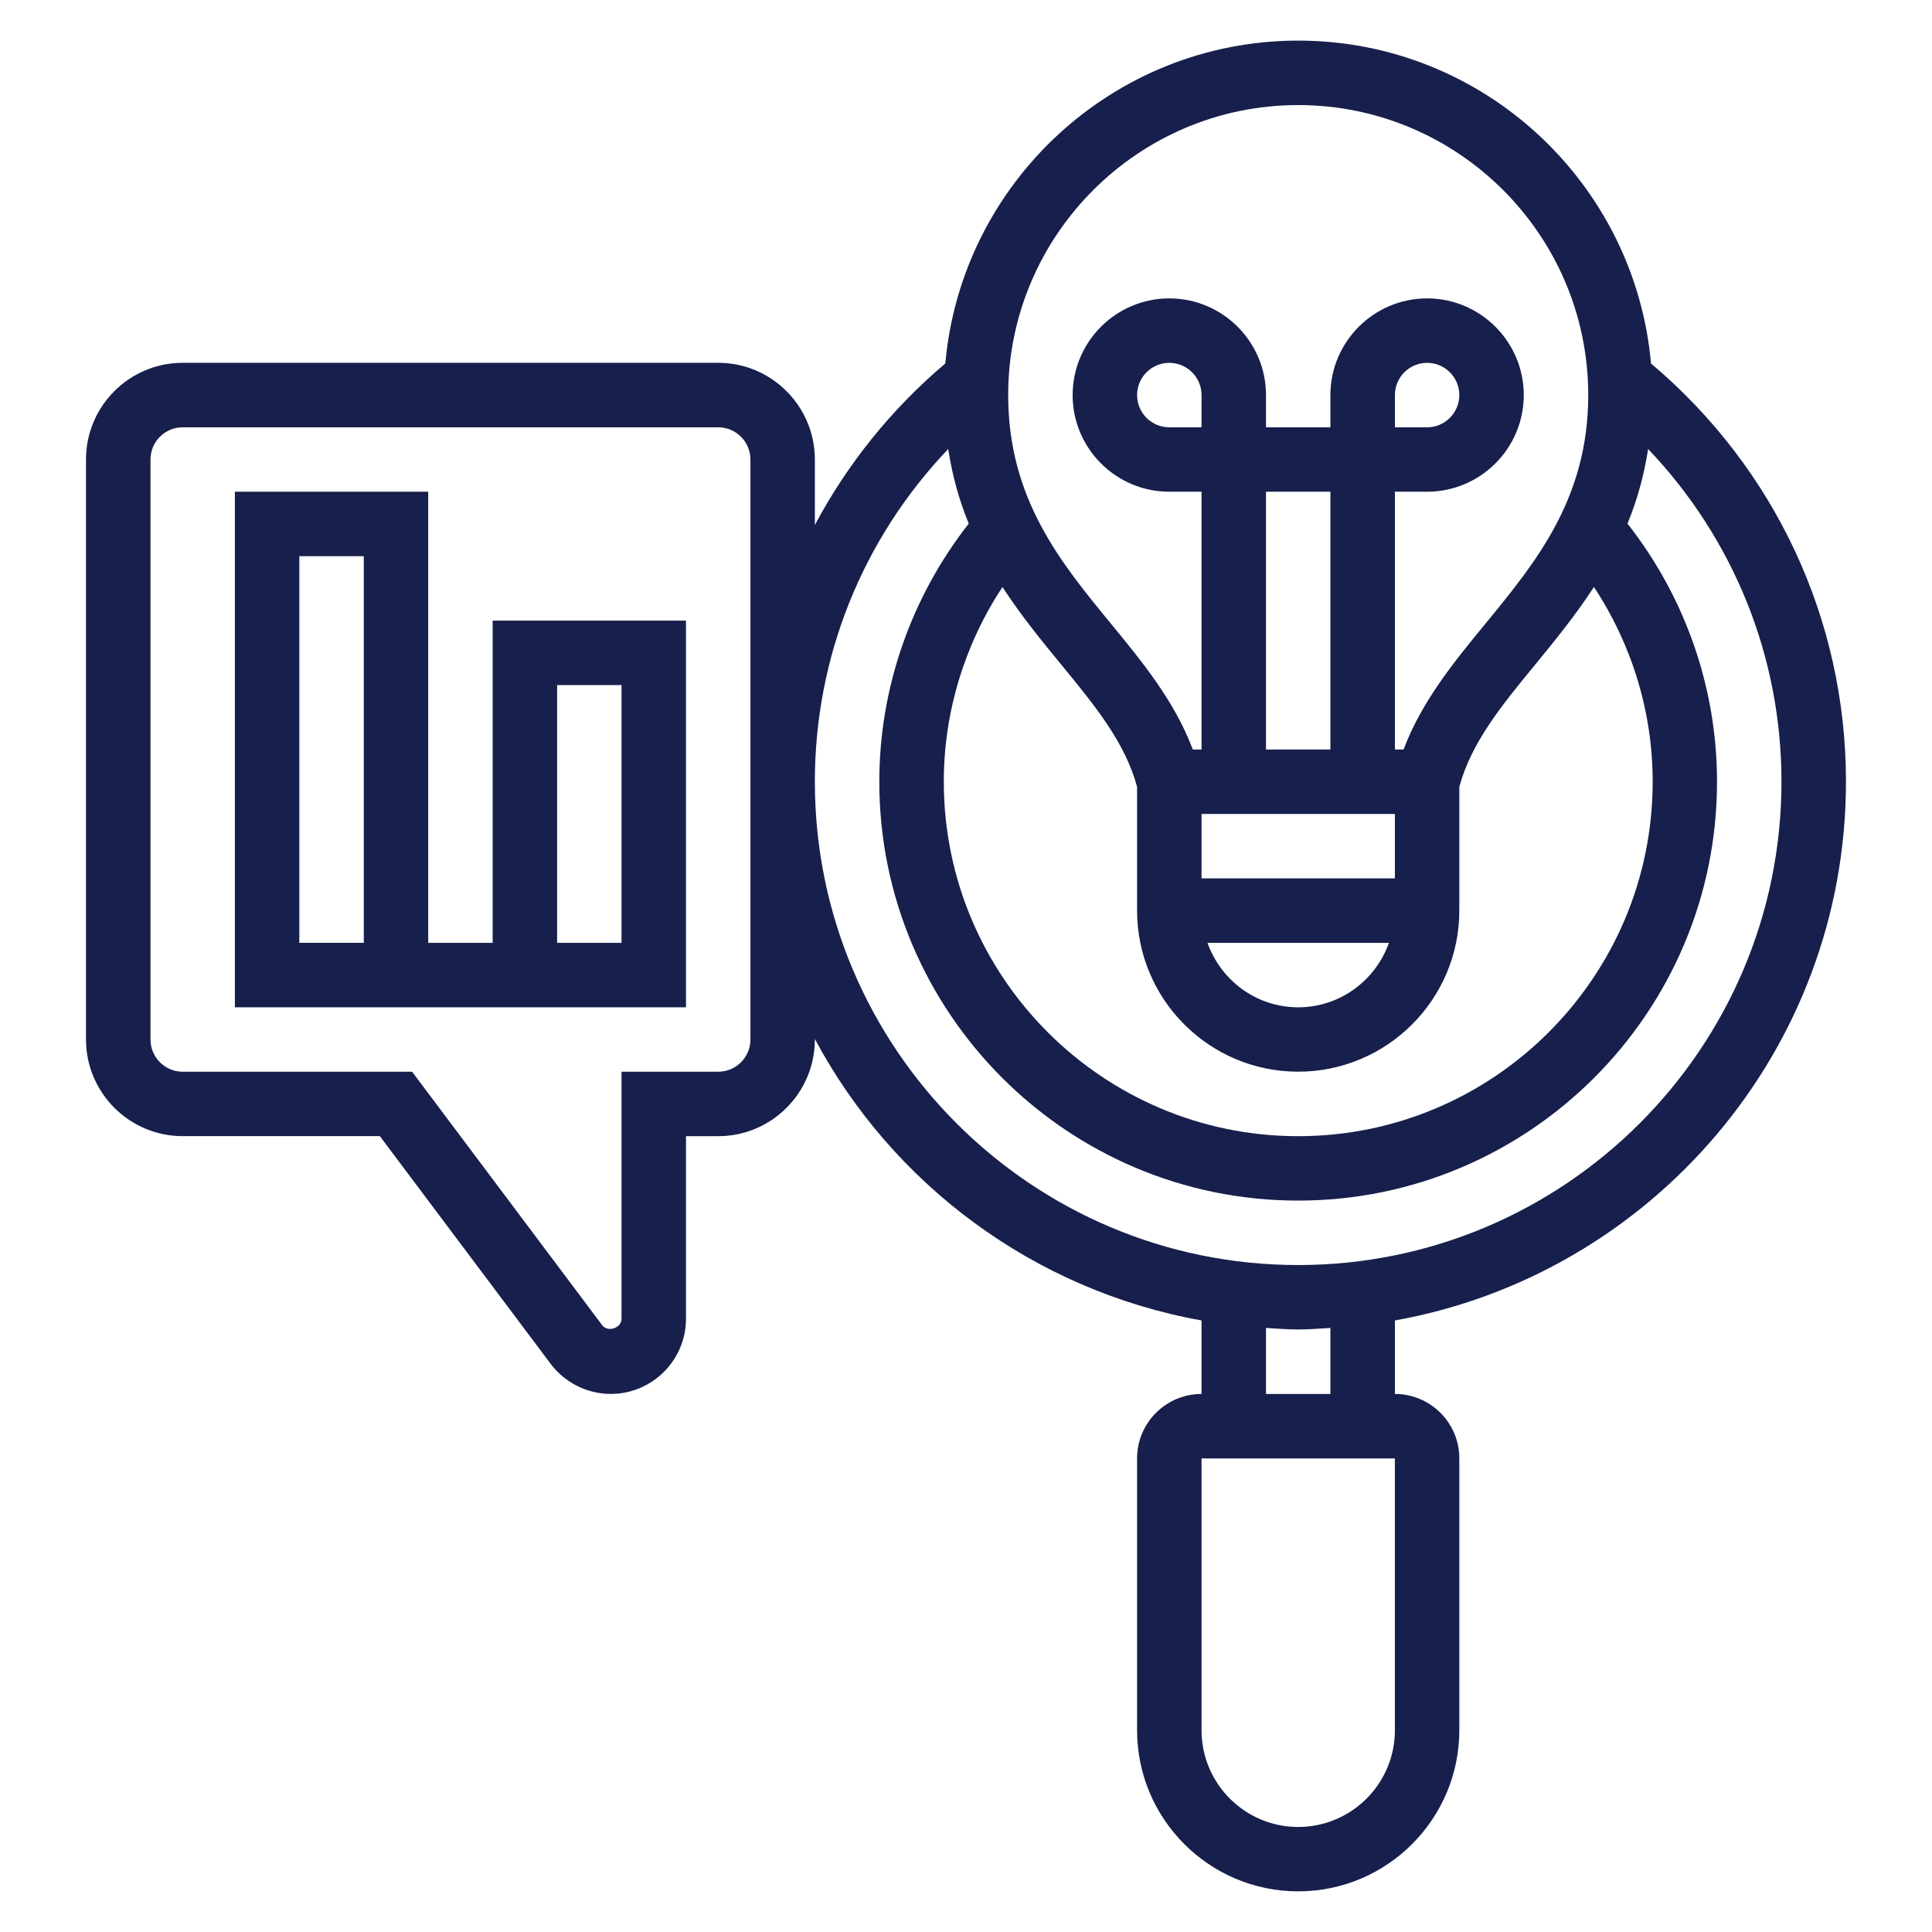 <?xml version="1.0" encoding="utf-8"?>
<!-- Generator: Adobe Illustrator 16.0.0, SVG Export Plug-In . SVG Version: 6.00 Build 0)  -->
<!DOCTYPE svg PUBLIC "-//W3C//DTD SVG 1.1//EN" "http://www.w3.org/Graphics/SVG/1.1/DTD/svg11.dtd">
<svg version="1.1" id="Layer_1" xmlns="http://www.w3.org/2000/svg" xmlns:xlink="http://www.w3.org/1999/xlink" x="0px" y="0px"
	 width="47px" height="47px" viewBox="0 0 47 47" enable-background="new 0 0 47 47" xml:space="preserve">
<path fill="#171F4C" d="M-96.955,30.955c-0.504-0.502-1.32-0.502-1.823,0c-0.503,0.504-0.503,1.319,0,1.823
	c0.487,0.487,0.755,1.134,0.755,1.823c0,1.396-1.22,2.579-2.664,2.579h-0.058c-0.001-0.015-0.002-0.028-0.003-0.042
	c-0.319-3.49-1.991-6.725-4.708-9.108c-2.279-1.997-5.12-3.258-8.125-3.627c0.001-0.038,0.003-0.075,0.003-0.114
	c0-2.843-2.313-5.156-5.156-5.156c-2.843,0-5.156,2.313-5.156,5.156c0,0.02,0.001,0.039,0.001,0.06
	c-0.783,0.071-1.556,0.204-2.313,0.403c-1.718-1.943-4.118-3.041-6.711-3.041c-0.796,0-1.402,0.716-1.272,1.501l0.978,5.864
	c-1.438,1.604-2.48,3.51-3.057,5.586c-1.806,0.324-3.181,1.907-3.181,3.807v2.578c0,2.203,1.83,3.863,3.792,3.867l0.419,0.002
	c0.881,1.723,2.112,3.256,3.609,4.492v4.616c0,0.712,0.577,1.289,1.289,1.289h5.156c0.712,0,1.289-0.577,1.289-1.289v-1.375h7.734
	v1.375c0,0.712,0.577,1.289,1.289,1.289h5.155c0.713,0,1.289-0.577,1.289-1.289v-2.922c4.367-2.228,7.231-6.529,7.674-11.345h0.062
	c1.375,0,2.681-0.531,3.675-1.496c1.012-0.98,1.567-2.28,1.567-3.66C-95.445,33.224-95.982,31.929-96.955,30.955z M-118.734,21.709
	c1.421,0,2.578,1.157,2.578,2.58c0,1.42-1.157,2.578-2.578,2.578c-1.422,0-2.578-1.158-2.578-2.578
	C-121.313,22.867-120.156,21.709-118.734,21.709z M-110.228,49.104c-0.47,0.206-0.772,0.669-0.772,1.181v2.448h-2.578v-3.954
	c0-0.711-0.577-1.289-1.289-1.289s-1.289,0.577-1.289,1.289v1.29h-7.734v-1.547c0-0.712-0.577-1.289-1.289-1.289
	s-1.289,0.577-1.289,1.289c0,0.883,0,2.806,0,4.211h-2.578v-3.952c0-0.404-0.191-0.787-0.515-1.031
	c-1.604-1.205-2.875-2.81-3.676-4.641c-0.205-0.469-0.668-0.771-1.18-0.773c-0.623,0-0.955,0-1.123,0c-0.013,0-0.025,0-0.038,0
	c-0.711,0-1.289-0.578-1.289-1.291v-2.578c0-0.711,0.578-1.288,1.289-1.288c0.009,0,0.345,0,0.344,0
	c0.613,0,1.141-0.433,1.263-1.033c0.443-2.181,1.5-4.168,3.058-5.748c0.29-0.294,0.421-0.709,0.354-1.117l-0.801-4.802
	c1.445,0.363,2.729,1.234,3.651,2.508c0.33,0.456,0.917,0.645,1.45,0.467c0.992-0.33,2.022-0.52,3.072-0.572
	c0.895,1.531,2.555,2.563,4.453,2.563c1.885,0,3.534-1.016,4.434-2.527c5.819,0.511,10.477,4.881,10.985,10.455
	C-102.858,42.383-105.635,47.099-110.228,49.104z"/>
<path fill="#171F4C" d="M-130.336,34.601c0.712,0,1.289,0.577,1.289,1.29c0,0.712-0.577,1.289-1.289,1.289s-1.289-0.577-1.289-1.289
	C-131.625,35.178-131.048,34.601-130.336,34.601z"/>
<path fill="#171F4C" d="M-114.867,32.022h-7.734c-0.712,0-1.289,0.577-1.289,1.289s0.577,1.289,1.289,1.289h7.734
	c0.712,0,1.289-0.577,1.289-1.289C-113.578,32.601-114.155,32.022-114.867,32.022z"/>
<path fill="#171F4C" d="M-108.422,11.313c-2.844,0-5.156,2.313-5.156,5.156c0,2.843,2.313,5.156,5.156,5.156
	c2.843,0,5.156-2.313,5.156-5.156C-103.266,13.625-105.578,11.313-108.422,11.313z M-108.422,19.046
	c-1.422,0-2.578-1.157-2.578-2.578c0-1.422,1.156-2.578,2.578-2.578c1.42,0,2.578,1.156,2.578,2.578
	C-105.844,17.89-107,19.046-108.422,19.046z"/>
<g>
	<path fill="#171F4C" d="M44.907,19.017c0-3.951-1.73-7.631-4.743-10.175c-0.39-4.395-4.088-7.854-8.583-7.854
		s-8.193,3.459-8.584,7.854c-1.318,1.115-2.386,2.45-3.174,3.93v-1.594c0-1.297-1.055-2.352-2.351-2.352H4.444
		c-1.296,0-2.352,1.055-2.352,2.352v14.109c0,1.297,1.056,2.352,2.352,2.352h4.797l4.154,5.538c0.343,0.459,0.89,0.733,1.464,0.733
		c1.007,0,1.829-0.821,1.829-1.829V27.64h0.784c1.296,0,2.351-1.055,2.351-2.352v-0.013c1.889,3.537,5.331,6.116,9.407,6.848v1.788
		c-0.864,0-1.568,0.702-1.568,1.567v6.614c0,2.162,1.758,3.919,3.919,3.919s3.92-1.757,3.92-3.919v-6.614
		c0-0.865-0.703-1.567-1.567-1.567v-1.788C40.162,31.007,44.907,25.563,44.907,19.017z M25.813,16.163
		c0.841,1.023,1.562,1.911,1.849,2.979v3.01c0,2.162,1.758,3.919,3.919,3.919s3.92-1.758,3.92-3.919v-3.01
		c0.288-1.068,1.009-1.957,1.85-2.979c0.479-0.583,0.979-1.198,1.425-1.883c0.924,1.4,1.429,3.042,1.429,4.737
		c0,4.754-3.868,8.623-8.623,8.623c-4.753,0-8.622-3.868-8.622-8.623c0-1.694,0.505-3.337,1.427-4.737
		C24.832,14.966,25.333,15.58,25.813,16.163z M29.23,10.395h-0.784c-0.433,0-0.784-0.351-0.784-0.784
		c0-0.432,0.352-0.784,0.784-0.784c0.432,0,0.784,0.352,0.784,0.784V10.395z M32.365,18.233h-1.567v-6.271h1.567V18.233z
		 M33.934,19.801v1.567H29.23v-1.567H33.934z M33.789,22.937c-0.325,0.91-1.187,1.568-2.208,1.568c-1.021,0-1.883-0.658-2.206-1.568
		H33.789z M31.581,2.556c3.891,0,7.056,3.164,7.056,7.055c0,2.517-1.271,4.063-2.498,5.558c-0.769,0.935-1.557,1.9-1.994,3.064
		h-0.211v-6.271h0.784c1.295,0,2.351-1.054,2.351-2.351c0-1.296-1.056-2.352-2.351-2.352c-1.298,0-2.353,1.056-2.353,2.352v0.784
		h-1.567V9.611c0-1.296-1.056-2.352-2.352-2.352c-1.298,0-2.352,1.056-2.352,2.352c0,1.297,1.054,2.351,2.352,2.351h0.784v6.271
		h-0.213c-0.436-1.165-1.225-2.129-1.994-3.064c-1.228-1.495-2.497-3.041-2.497-5.558C24.526,5.72,27.692,2.556,31.581,2.556z
		 M33.934,10.395V9.611c0-0.432,0.351-0.784,0.784-0.784c0.431,0,0.783,0.352,0.783,0.784c0,0.433-0.353,0.784-0.783,0.784H33.934z
		 M18.256,25.288c0,0.433-0.352,0.784-0.784,0.784H15.12v6.01c0,0.226-0.333,0.338-0.471,0.156l-4.624-6.166H4.444
		c-0.432,0-0.783-0.352-0.783-0.784V11.179c0-0.433,0.352-0.784,0.783-0.784h13.028c0.432,0,0.784,0.352,0.784,0.784V25.288z
		 M19.823,19.017c0-3.052,1.172-5.919,3.244-8.094c0.102,0.663,0.274,1.265,0.5,1.815c-1.401,1.788-2.176,3.995-2.176,6.279
		c0,5.619,4.571,10.19,10.189,10.19c5.619,0,10.19-4.571,10.19-10.19c0-2.285-0.774-4.491-2.178-6.279
		c0.228-0.549,0.399-1.152,0.502-1.815c2.072,2.175,3.244,5.042,3.244,8.094c0,6.484-5.275,11.758-11.759,11.758
		S19.823,25.501,19.823,19.017z M33.934,42.093c0,1.297-1.056,2.352-2.353,2.352c-1.296,0-2.351-1.055-2.351-2.352v-6.614h4.703
		V42.093z M32.365,33.911h-1.567v-1.606c0.26,0.014,0.519,0.038,0.783,0.038c0.266,0,0.523-0.024,0.784-0.038V33.911z"/>
	<path fill="#171F4C" d="M16.688,24.505v-9.407h-4.703v7.839h-1.568V11.962H5.714v10.975l0,0v1.568 M7.282,13.53H8.85v9.406H7.282
		V13.53z M13.553,16.666h1.567v6.271h-1.567V16.666z"/>
</g>
<g>
	<path fill="#171F4C" stroke="#171F4C" stroke-width="0.3" stroke-miterlimit="10" d="M-23.975,16.838
		c0-3.414-1.495-6.595-4.099-8.793c-0.337-3.798-3.533-6.788-7.418-6.788s-7.08,2.99-7.418,6.788
		c-1.14,0.963-2.063,2.117-2.743,3.396v-1.377c0-1.121-0.911-2.033-2.032-2.033h-16.258c-1.12,0-2.032,0.912-2.032,2.033v12.193
		c0,1.121,0.912,2.032,2.032,2.032h9.145l3.59,4.786c0.297,0.396,0.769,0.634,1.266,0.634c0.871,0,1.581-0.71,1.581-1.581V24.29
		h0.677c1.121,0,2.032-0.912,2.032-2.032v-0.011c1.633,3.057,4.607,5.286,8.13,5.917v1.546c-0.747,0-1.355,0.606-1.355,1.354v10.58
		c0,1.868,1.52,3.387,3.387,3.387c1.868,0,3.388-1.519,3.388-3.387v-10.58c0-0.748-0.607-1.354-1.354-1.354v-1.546
		C-28.075,27.2-23.975,22.495-23.975,16.838z M-40.476,14.372c0.727,0.884,1.35,1.651,1.598,2.575v2.602
		c0,1.868,1.52,3.387,3.387,3.387c1.868,0,3.388-1.519,3.388-3.387v-2.602c0.249-0.923,0.872-1.691,1.599-2.575
		c0.413-0.504,0.846-1.035,1.231-1.627c0.798,1.21,1.234,2.629,1.234,4.094c0,4.108-3.343,7.452-7.452,7.452
		c-4.107,0-7.451-3.343-7.451-7.452c0-1.464,0.437-2.884,1.233-4.094C-41.323,13.337-40.891,13.868-40.476,14.372z M-37.522,9.387
		H-38.2c-0.374,0-0.678-0.303-0.678-0.677c0-0.374,0.304-0.678,0.678-0.678c0.373,0,0.678,0.304,0.678,0.678V9.387z M-34.813,16.161
		h-1.354v-5.419h1.354V16.161z M-33.458,17.516v1.354h-4.064v-1.354H-33.458z M-33.583,20.226c-0.281,0.787-1.025,1.355-1.908,1.355
		c-0.882,0-1.627-0.568-1.906-1.355H-33.583z M-35.491,2.613c3.362,0,6.098,2.734,6.098,6.097c0,2.175-1.098,3.511-2.159,4.803
		c-0.664,0.808-1.345,1.642-1.723,2.648h-0.183v-5.419h0.678c1.119,0,2.031-0.911,2.031-2.032c0-1.12-0.912-2.032-2.031-2.032
		c-1.122,0-2.033,0.912-2.033,2.032v0.677h-1.354V8.709c0-1.12-0.912-2.032-2.032-2.032c-1.121,0-2.032,0.912-2.032,2.032
		c0,1.121,0.911,2.032,2.032,2.032h0.678v5.419h-0.184c-0.377-1.007-1.059-1.84-1.724-2.648c-1.061-1.292-2.158-2.628-2.158-4.803
		C-41.588,5.347-38.852,2.613-35.491,2.613z M-33.458,9.387V8.709c0-0.374,0.303-0.678,0.678-0.678c0.372,0,0.677,0.304,0.677,0.678
		c0,0.374-0.305,0.677-0.677,0.677H-33.458z M-47.006,22.258c0,0.374-0.304,0.677-0.678,0.677h-2.033v5.194
		c0,0.195-0.288,0.292-0.407,0.135l-3.996-5.329h-9.823c-0.373,0-0.677-0.303-0.677-0.677V10.064c0-0.374,0.304-0.678,0.677-0.678
		h16.258c0.374,0,0.678,0.304,0.678,0.678V22.258z M-45.652,16.838c0-2.637,1.013-5.116,2.804-6.995
		c0.088,0.573,0.237,1.093,0.433,1.568c-1.211,1.545-1.881,3.452-1.881,5.427c0,4.856,3.95,8.806,8.806,8.806
		c4.856,0,8.807-3.95,8.807-8.806c0-1.975-0.669-3.881-1.882-5.427c0.196-0.475,0.345-0.996,0.434-1.568
		c1.791,1.879,2.804,4.358,2.804,6.995c0,5.603-4.559,10.162-10.162,10.162C-41.094,27-45.652,22.441-45.652,16.838z
		 M-33.458,41.645c0,1.121-0.912,2.032-2.033,2.032c-1.12,0-2.031-0.911-2.031-2.032v-10.58h4.064V41.645z M-34.813,29.71h-1.354
		v-1.389c0.225,0.012,0.448,0.033,0.677,0.033c0.229,0,0.452-0.021,0.678-0.033V29.71z"/>
	<path fill="#171F4C" stroke="#171F4C" stroke-width="0.3" stroke-miterlimit="10" d="M-52.426,20.226h-1.355v-9.484h-4.065v9.484
		h-1.355v-4.065h-4.064v5.42h14.904v-8.129h-4.064V20.226z M-60.556,20.226h-1.354v-2.709h1.354V20.226z M-56.49,12.097h1.354v8.129
		h-1.354V12.097z M-51.071,14.806h1.354v5.419h-1.354V14.806z"/>
</g>
</svg>
